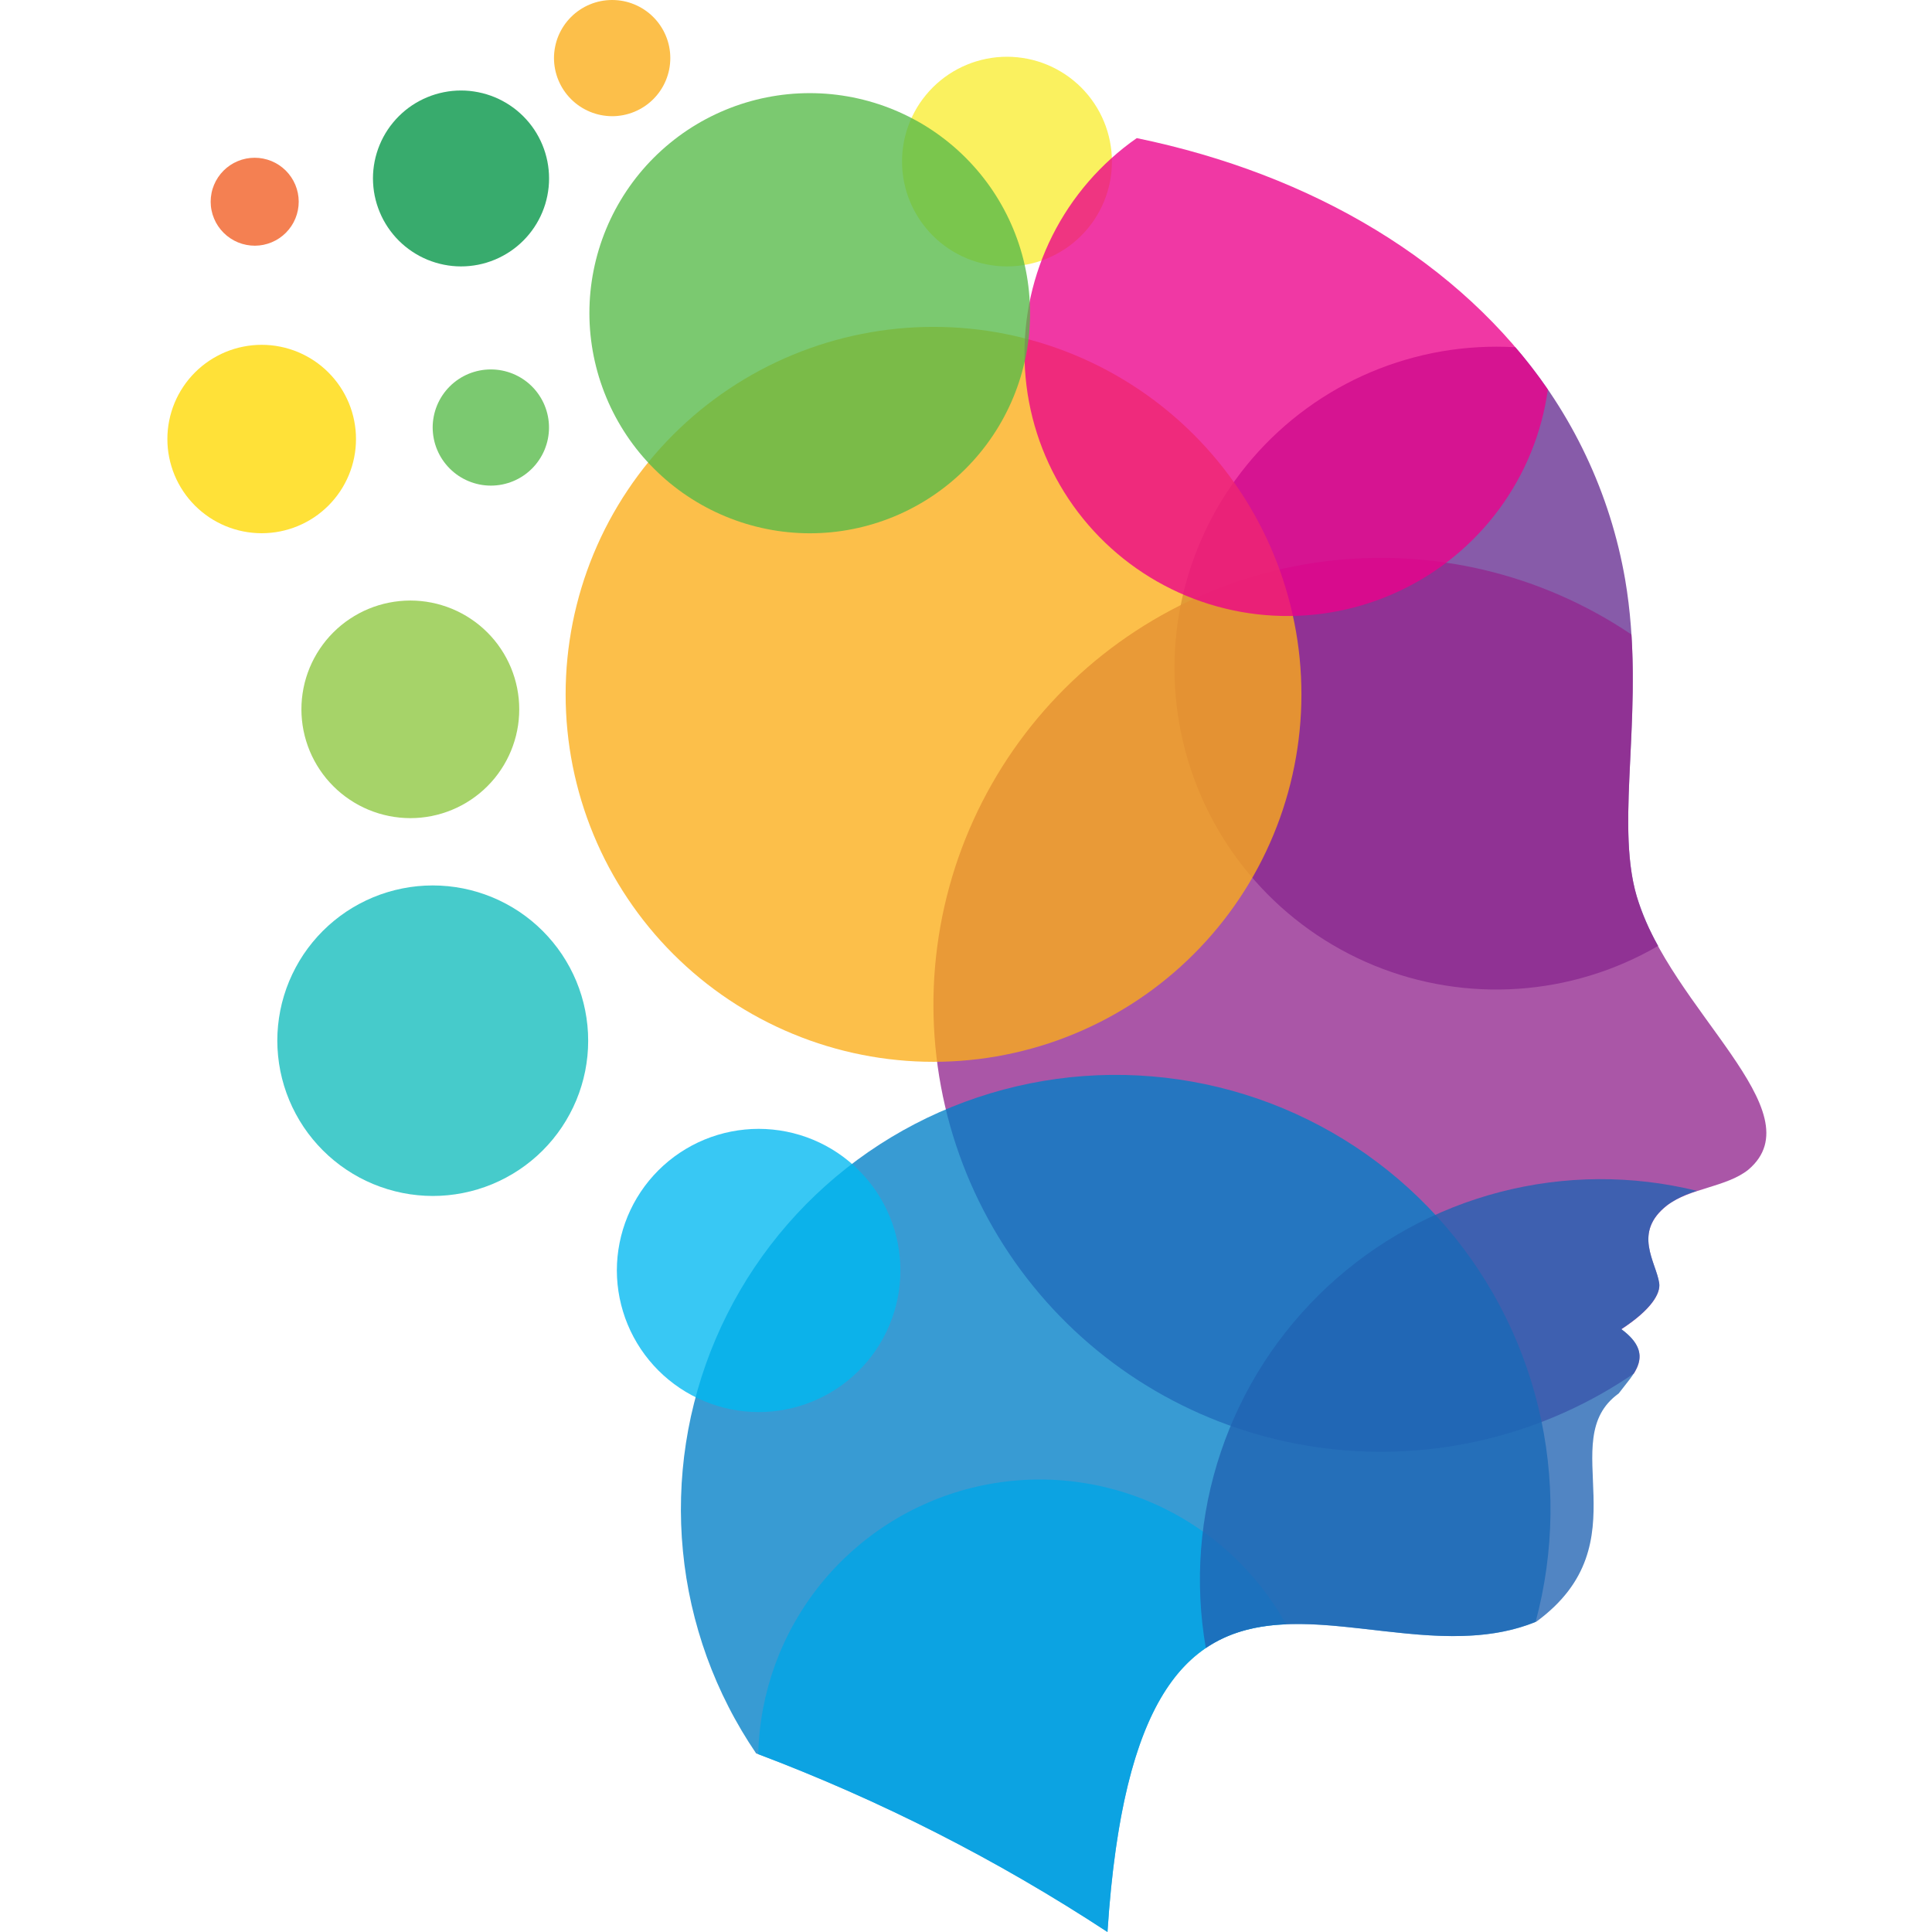 <svg xmlns="http://www.w3.org/2000/svg" xmlns:xlink="http://www.w3.org/1999/xlink" width="500" zoomAndPan="magnify" viewBox="0 0 375 375" height="500" preserveAspectRatio="xMidYMid meet" version="1.0"><defs><clipPath id="5e5cefc37a"><path d="M 32.047 66 L 70 66 L 70 104 L 32.047 104 Z M 32.047 66 " clip-rule="nonzero"/></clipPath></defs><path fill="#f9ed32" d="M 195.453 51.711 C 196.117 51.711 196.785 51.68 197.449 51.613 C 198.109 51.547 198.77 51.449 199.426 51.32 C 200.078 51.191 200.723 51.027 201.363 50.836 C 202 50.641 202.629 50.418 203.242 50.164 C 203.859 49.906 204.461 49.625 205.051 49.309 C 205.641 48.996 206.211 48.652 206.766 48.285 C 207.32 47.914 207.855 47.52 208.371 47.094 C 208.887 46.672 209.379 46.227 209.852 45.754 C 210.324 45.285 210.77 44.793 211.195 44.277 C 211.617 43.762 212.016 43.227 212.383 42.676 C 212.754 42.121 213.098 41.551 213.414 40.961 C 213.727 40.375 214.012 39.773 214.27 39.16 C 214.523 38.543 214.746 37.918 214.941 37.281 C 215.137 36.641 215.297 35.996 215.43 35.344 C 215.559 34.691 215.656 34.031 215.723 33.371 C 215.789 32.707 215.82 32.043 215.82 31.375 C 215.824 30.711 215.789 30.047 215.727 29.383 C 215.66 28.719 215.562 28.062 215.434 27.406 C 215.305 26.754 215.141 26.109 214.949 25.473 C 214.758 24.832 214.531 24.207 214.277 23.59 C 214.023 22.977 213.738 22.375 213.426 21.785 C 213.109 21.199 212.77 20.629 212.398 20.074 C 212.027 19.52 211.633 18.984 211.211 18.469 C 210.789 17.953 210.34 17.461 209.871 16.988 C 209.398 16.52 208.906 16.07 208.391 15.648 C 207.875 15.223 207.34 14.828 206.785 14.457 C 206.23 14.086 205.66 13.742 205.074 13.43 C 204.484 13.113 203.883 12.828 203.27 12.574 C 202.652 12.316 202.023 12.094 201.387 11.898 C 200.75 11.703 200.102 11.543 199.449 11.41 C 198.797 11.281 198.137 11.184 197.473 11.117 C 196.809 11.051 196.145 11.016 195.477 11.016 C 194.812 11.016 194.145 11.047 193.48 11.109 C 192.816 11.176 192.16 11.273 191.504 11.402 C 190.852 11.531 190.203 11.691 189.566 11.883 C 188.926 12.074 188.301 12.301 187.684 12.555 C 187.066 12.809 186.465 13.09 185.875 13.402 C 185.285 13.719 184.715 14.059 184.16 14.426 C 183.605 14.797 183.07 15.191 182.555 15.613 C 182.035 16.035 181.543 16.48 181.07 16.953 C 180.598 17.422 180.148 17.914 179.727 18.43 C 179.301 18.941 178.906 19.477 178.531 20.031 C 178.16 20.582 177.816 21.152 177.504 21.742 C 177.188 22.328 176.902 22.93 176.645 23.543 C 176.391 24.16 176.164 24.785 175.969 25.422 C 175.773 26.059 175.609 26.703 175.48 27.355 C 175.348 28.012 175.25 28.668 175.184 29.332 C 175.117 29.992 175.082 30.656 175.082 31.324 C 175.082 31.992 175.113 32.656 175.18 33.32 C 175.246 33.984 175.344 34.641 175.473 35.297 C 175.602 35.949 175.766 36.598 175.957 37.234 C 176.152 37.875 176.375 38.5 176.629 39.117 C 176.887 39.734 177.172 40.336 177.484 40.922 C 177.801 41.512 178.141 42.082 178.512 42.637 C 178.883 43.191 179.281 43.727 179.703 44.242 C 180.125 44.758 180.574 45.254 181.047 45.727 C 181.516 46.199 182.012 46.645 182.527 47.07 C 183.043 47.492 183.578 47.891 184.133 48.262 C 184.688 48.633 185.258 48.977 185.848 49.289 C 186.434 49.605 187.035 49.891 187.652 50.148 C 188.27 50.402 188.898 50.629 189.535 50.824 C 190.176 51.02 190.82 51.18 191.477 51.312 C 192.129 51.445 192.789 51.543 193.453 51.609 C 194.117 51.676 194.785 51.711 195.453 51.711 Z M 195.453 51.711 " fill-opacity="0.78" fill-rule="evenodd"/><path fill="#662d91" d="M 294.129 67.398 C 296.883 70.59 299.41 73.949 301.707 77.484 C 304.008 81.016 306.055 84.688 307.855 88.496 C 309.656 92.309 311.191 96.219 312.461 100.238 C 313.73 104.254 314.723 108.34 315.441 112.492 C 319.57 136.613 313.27 158.941 317.688 173.953 C 318.723 177.316 320.109 180.531 321.844 183.598 C 320.812 184.199 319.762 184.77 318.699 185.309 C 317.633 185.848 316.555 186.355 315.461 186.836 C 314.367 187.312 313.258 187.758 312.141 188.176 C 311.02 188.59 309.891 188.973 308.746 189.32 C 307.605 189.672 306.457 189.988 305.297 190.273 C 304.137 190.559 302.969 190.809 301.797 191.023 C 300.621 191.242 299.441 191.426 298.258 191.574 C 297.074 191.727 295.883 191.84 294.691 191.922 C 293.5 192.004 292.309 192.051 291.113 192.062 C 289.922 192.078 288.727 192.055 287.535 192 C 286.344 191.945 285.152 191.855 283.965 191.734 C 282.777 191.609 281.594 191.453 280.414 191.262 C 279.234 191.07 278.062 190.848 276.898 190.59 C 275.73 190.328 274.574 190.039 273.426 189.715 C 272.277 189.391 271.137 189.031 270.008 188.641 C 268.879 188.254 267.766 187.832 266.66 187.379 C 265.555 186.922 264.465 186.438 263.387 185.922 C 262.312 185.406 261.25 184.859 260.207 184.281 C 259.16 183.707 258.133 183.098 257.125 182.465 C 256.113 181.828 255.121 181.164 254.148 180.469 C 253.176 179.777 252.227 179.059 251.297 178.309 C 250.363 177.562 249.457 176.789 248.57 175.992 C 247.684 175.191 246.82 174.367 245.98 173.52 C 245.141 172.672 244.328 171.797 243.539 170.902 C 242.75 170.008 241.988 169.09 241.25 168.152 C 240.516 167.211 239.805 166.254 239.125 165.273 C 238.445 164.293 237.789 163.297 237.168 162.277 C 236.543 161.262 235.949 160.227 235.383 159.176 C 234.82 158.125 234.285 157.059 233.781 155.977 C 233.277 154.895 232.809 153.801 232.367 152.691 C 231.926 151.582 231.52 150.465 231.141 149.332 C 230.766 148.199 230.422 147.059 230.113 145.906 C 229.801 144.754 229.523 143.594 229.281 142.426 C 229.035 141.258 228.824 140.086 228.648 138.906 C 228.473 137.727 228.332 136.543 228.223 135.355 C 228.113 134.168 228.039 132.977 228 131.785 C 227.957 130.594 227.953 129.402 227.98 128.207 C 228.008 127.016 228.07 125.824 228.168 124.637 C 228.266 123.445 228.395 122.262 228.559 121.082 C 228.723 119.898 228.922 118.723 229.156 117.555 C 229.387 116.383 229.652 115.223 229.949 114.066 C 230.25 112.91 230.582 111.766 230.945 110.629 C 231.312 109.496 231.707 108.371 232.137 107.258 C 232.566 106.145 233.027 105.043 233.52 103.957 C 234.012 102.871 234.535 101.801 235.09 100.742 C 235.641 99.688 236.227 98.645 236.84 97.621 C 237.453 96.602 238.098 95.594 238.766 94.609 C 239.438 93.621 240.137 92.656 240.863 91.711 C 241.59 90.762 242.344 89.84 243.125 88.934 C 243.902 88.031 244.711 87.152 245.539 86.293 C 246.371 85.438 247.223 84.605 248.102 83.797 C 248.98 82.988 249.883 82.207 250.805 81.449 C 251.727 80.691 252.672 79.965 253.637 79.262 C 254.602 78.559 255.586 77.883 256.59 77.238 C 257.594 76.594 258.617 75.977 259.656 75.387 C 260.695 74.801 261.75 74.242 262.82 73.715 C 263.891 73.188 264.977 72.691 266.078 72.227 C 267.176 71.762 268.289 71.332 269.414 70.93 C 270.539 70.527 271.672 70.16 272.82 69.824 C 273.965 69.488 275.117 69.184 276.281 68.914 C 277.445 68.645 278.613 68.406 279.793 68.203 C 280.969 68 282.148 67.832 283.336 67.695 C 284.523 67.562 285.711 67.461 286.902 67.395 C 288.098 67.324 289.289 67.293 290.484 67.293 C 291.66 67.293 292.902 67.332 294.129 67.398 Z M 294.129 67.398 " fill-opacity="0.78" fill-rule="evenodd"/><path fill="#92278f" d="M 316.656 123.102 C 317.961 143.086 313.926 161.176 317.688 174.004 C 324.129 195.918 352.68 215.77 339.34 227.047 C 335.117 230.426 327.852 230.648 323.594 233.965 C 316.812 239.25 321.449 244.965 322.051 249.09 C 322.34 251.047 320.562 254.195 314.695 258.02 C 319.125 261.281 318.719 264.047 317.141 266.594 C 314.98 268.07 312.758 269.449 310.477 270.727 C 308.191 272.004 305.855 273.176 303.465 274.242 C 301.074 275.309 298.641 276.266 296.168 277.113 C 293.691 277.961 291.18 278.695 288.637 279.316 C 286.094 279.938 283.531 280.441 280.941 280.828 C 278.352 281.219 275.75 281.488 273.141 281.641 C 270.527 281.797 267.91 281.832 265.297 281.75 C 262.68 281.668 260.07 281.469 257.473 281.148 C 254.875 280.832 252.297 280.398 249.738 279.848 C 247.18 279.297 244.652 278.633 242.152 277.852 C 239.652 277.074 237.195 276.184 234.777 275.184 C 232.359 274.184 229.992 273.074 227.676 271.859 C 225.355 270.645 223.098 269.328 220.898 267.91 C 218.699 266.488 216.57 264.977 214.508 263.363 C 212.449 261.754 210.465 260.051 208.555 258.262 C 206.648 256.473 204.824 254.598 203.086 252.645 C 201.352 250.688 199.703 248.66 198.148 246.555 C 196.594 244.453 195.141 242.281 193.781 240.047 C 192.422 237.812 191.168 235.52 190.02 233.172 C 188.867 230.824 187.824 228.43 186.891 225.984 C 185.957 223.543 185.137 221.062 184.426 218.547 C 183.719 216.031 183.125 213.488 182.645 210.918 C 182.164 208.348 181.805 205.762 181.559 203.156 C 181.312 200.555 181.188 197.945 181.18 195.332 C 181.168 192.715 181.277 190.105 181.504 187.5 C 181.734 184.898 182.078 182.309 182.539 179.734 C 183 177.16 183.578 174.613 184.27 172.094 C 184.961 169.57 185.766 167.086 186.684 164.637 C 187.602 162.188 188.629 159.785 189.762 157.43 C 190.898 155.074 192.137 152.773 193.48 150.531 C 194.82 148.285 196.262 146.105 197.805 143.992 C 199.344 141.879 200.977 139.836 202.699 137.871 C 204.426 135.906 206.234 134.02 208.133 132.215 C 210.027 130.414 212 128.699 214.051 127.074 C 216.102 125.449 218.219 123.922 220.41 122.488 C 222.598 121.055 224.848 119.723 227.156 118.492 C 229.465 117.262 231.828 116.137 234.238 115.121 C 236.648 114.102 239.102 113.195 241.594 112.398 C 244.09 111.605 246.613 110.922 249.168 110.355 C 251.723 109.785 254.297 109.336 256.895 109 C 259.488 108.664 262.094 108.449 264.711 108.348 C 267.328 108.246 269.941 108.266 272.555 108.402 C 275.168 108.539 277.77 108.793 280.363 109.164 C 282.953 109.535 285.523 110.023 288.07 110.625 C 290.617 111.227 293.129 111.945 295.613 112.773 C 298.094 113.605 300.535 114.547 302.93 115.598 C 305.328 116.648 307.672 117.805 309.965 119.066 C 312.258 120.328 314.488 121.691 316.656 123.156 Z M 316.656 123.102 " fill-opacity="0.78" fill-rule="evenodd"/><path fill="#007fc6" d="M 298.062 314.805 C 265.07 328.223 220.906 283.223 214.961 375 C 193.508 360.93 170.777 349.375 146.766 340.336 C 145.777 338.883 144.832 337.398 143.938 335.887 C 143.043 334.375 142.191 332.836 141.395 331.27 C 140.594 329.707 139.844 328.117 139.141 326.504 C 138.441 324.895 137.793 323.262 137.191 321.609 C 136.594 319.957 136.047 318.285 135.555 316.598 C 135.059 314.914 134.621 313.211 134.23 311.496 C 133.844 309.785 133.512 308.059 133.23 306.324 C 132.953 304.59 132.727 302.848 132.559 301.098 C 132.387 299.348 132.27 297.598 132.211 295.84 C 132.148 294.082 132.145 292.328 132.195 290.57 C 132.242 288.812 132.348 287.059 132.508 285.309 C 132.664 283.559 132.879 281.816 133.148 280.078 C 133.414 278.344 133.738 276.617 134.113 274.898 C 134.492 273.184 134.922 271.48 135.402 269.789 C 135.887 268.102 136.422 266.426 137.008 264.77 C 137.598 263.113 138.234 261.477 138.926 259.859 C 139.617 258.246 140.355 256.652 141.148 255.082 C 141.938 253.512 142.773 251.965 143.66 250.449 C 144.547 248.93 145.48 247.441 146.461 245.98 C 147.441 244.523 148.465 243.094 149.535 241.699 C 150.605 240.305 151.715 238.941 152.871 237.617 C 154.023 236.289 155.219 235.004 156.453 233.75 C 157.691 232.5 158.965 231.289 160.273 230.117 C 161.586 228.945 162.93 227.812 164.312 226.727 C 165.695 225.637 167.109 224.594 168.555 223.594 C 170.004 222.594 171.48 221.641 172.988 220.734 C 174.492 219.828 176.027 218.969 177.59 218.156 C 179.148 217.344 180.734 216.582 182.34 215.871 C 183.949 215.16 185.578 214.496 187.23 213.887 C 188.879 213.277 190.547 212.719 192.23 212.211 C 193.914 211.703 195.613 211.25 197.328 210.852 C 199.039 210.449 200.766 210.102 202.5 209.809 C 204.234 209.516 205.977 209.277 207.727 209.094 C 209.477 208.91 211.23 208.781 212.988 208.707 C 214.746 208.633 216.504 208.613 218.262 208.648 C 220.02 208.684 221.777 208.777 223.531 208.922 C 225.285 209.066 227.031 209.266 228.77 209.52 C 230.512 209.773 232.242 210.082 233.965 210.445 C 235.688 210.809 237.395 211.223 239.09 211.691 C 240.785 212.164 242.465 212.684 244.129 213.258 C 245.789 213.832 247.434 214.457 249.059 215.133 C 250.68 215.812 252.281 216.539 253.859 217.316 C 255.438 218.09 256.992 218.918 258.516 219.789 C 260.043 220.664 261.543 221.586 263.012 222.551 C 264.48 223.52 265.918 224.531 267.32 225.59 C 268.727 226.645 270.098 227.746 271.434 228.887 C 272.773 230.031 274.07 231.215 275.332 232.438 C 276.598 233.664 277.82 234.926 279.004 236.227 C 280.188 237.523 281.328 238.859 282.43 240.234 C 283.527 241.605 284.582 243.008 285.594 244.445 C 286.605 245.883 287.574 247.352 288.492 248.852 C 289.414 250.348 290.285 251.875 291.109 253.426 C 291.934 254.977 292.711 256.555 293.438 258.156 C 294.16 259.758 294.836 261.379 295.461 263.02 C 296.086 264.664 296.656 266.324 297.176 268.004 C 297.699 269.684 298.164 271.375 298.578 273.086 C 298.992 274.793 299.355 276.512 299.66 278.242 C 299.969 279.973 300.219 281.711 300.418 283.457 C 300.613 285.203 300.758 286.953 300.848 288.707 C 300.934 290.465 300.969 292.219 300.945 293.977 C 300.926 295.734 300.848 297.488 300.715 299.242 C 300.582 300.996 300.398 302.742 300.156 304.48 C 299.914 306.223 299.621 307.953 299.27 309.676 C 298.922 311.398 298.52 313.109 298.062 314.805 Z M 298.062 314.805 " fill-opacity="0.78" fill-rule="evenodd"/><path fill="#01a6e6" d="M 249.625 315.277 C 232.195 316.008 218.133 326.031 214.961 375 C 193.629 361.012 171.031 349.504 147.172 340.477 C 147.207 338.992 147.301 337.512 147.461 336.031 C 147.617 334.555 147.832 333.086 148.109 331.625 C 148.387 330.168 148.723 328.719 149.117 327.285 C 149.512 325.855 149.965 324.441 150.473 323.043 C 150.984 321.648 151.551 320.273 152.172 318.926 C 152.797 317.574 153.473 316.254 154.203 314.961 C 154.934 313.664 155.715 312.402 156.551 311.172 C 157.383 309.941 158.266 308.746 159.199 307.586 C 160.129 306.43 161.105 305.309 162.129 304.23 C 163.152 303.152 164.219 302.117 165.324 301.125 C 166.434 300.133 167.578 299.188 168.766 298.289 C 169.949 297.391 171.168 296.539 172.422 295.742 C 173.676 294.941 174.961 294.195 176.277 293.5 C 177.594 292.805 178.934 292.168 180.301 291.582 C 181.668 290.996 183.059 290.469 184.469 289.996 C 185.879 289.523 187.309 289.109 188.754 288.754 C 190.195 288.398 191.652 288.105 193.121 287.867 C 194.59 287.629 196.066 287.453 197.551 287.34 C 199.035 287.223 200.52 287.168 202.008 287.172 C 203.496 287.176 204.98 287.242 206.461 287.367 C 207.945 287.492 209.418 287.68 210.887 287.926 C 212.355 288.172 213.809 288.477 215.25 288.844 C 216.691 289.207 218.117 289.629 219.523 290.113 C 220.934 290.594 222.32 291.129 223.684 291.727 C 225.047 292.32 226.383 292.969 227.695 293.672 C 229.004 294.375 230.285 295.129 231.531 295.938 C 232.781 296.746 233.996 297.602 235.176 298.508 C 236.355 299.414 237.492 300.367 238.594 301.367 C 239.695 302.367 240.754 303.41 241.77 304.496 C 242.785 305.582 243.754 306.707 244.68 307.871 C 245.602 309.035 246.477 310.234 247.305 311.473 C 248.129 312.707 248.902 313.977 249.625 315.277 Z M 249.625 315.277 " fill-opacity="0.78" fill-rule="evenodd"/><path fill="#2063b2" d="M 329.344 231.156 C 327.273 231.758 325.355 232.676 323.594 233.91 C 316.812 239.199 321.449 244.914 322.051 249.039 C 322.34 250.996 320.562 254.141 314.695 257.965 C 321.477 262.965 316.918 266.789 314.188 270.469 C 301.5 279.605 319.152 299.406 298.219 314.754 C 277.09 323.445 251.402 308.109 234.051 319.883 C 233.773 318.301 233.551 316.711 233.371 315.113 C 233.195 313.516 233.07 311.914 232.992 310.309 C 232.914 308.703 232.891 307.098 232.91 305.488 C 232.934 303.883 233.008 302.277 233.129 300.676 C 233.254 299.074 233.426 297.477 233.645 295.883 C 233.867 294.293 234.141 292.707 234.457 291.133 C 234.777 289.559 235.148 287.996 235.566 286.441 C 235.98 284.891 236.445 283.352 236.961 281.832 C 237.473 280.309 238.031 278.801 238.637 277.312 C 239.242 275.824 239.895 274.355 240.594 272.906 C 241.289 271.457 242.031 270.031 242.816 268.629 C 243.602 267.227 244.434 265.852 245.305 264.5 C 246.176 263.148 247.086 261.828 248.039 260.531 C 248.992 259.238 249.988 257.973 251.02 256.742 C 252.051 255.508 253.121 254.309 254.227 253.141 C 255.332 251.977 256.473 250.844 257.652 249.746 C 258.828 248.652 260.039 247.594 261.281 246.574 C 262.523 245.551 263.797 244.57 265.098 243.629 C 266.402 242.688 267.734 241.785 269.094 240.926 C 270.453 240.066 271.836 239.25 273.246 238.477 C 274.656 237.699 276.09 236.973 277.547 236.285 C 279 235.602 280.477 234.961 281.973 234.367 C 283.465 233.773 284.98 233.227 286.508 232.727 C 288.035 232.227 289.578 231.777 291.137 231.371 C 292.695 230.969 294.262 230.613 295.84 230.305 C 297.422 229.996 299.008 229.738 300.602 229.531 C 302.199 229.32 303.801 229.164 305.402 229.051 C 307.008 228.941 308.617 228.883 310.227 228.871 C 311.832 228.863 313.441 228.902 315.047 228.992 C 316.656 229.082 318.258 229.219 319.855 229.41 C 321.453 229.598 323.043 229.836 324.625 230.125 C 326.207 230.41 327.781 230.746 329.344 231.133 Z M 329.344 231.156 " fill-opacity="0.78" fill-rule="evenodd"/><path fill="#12bcbc" d="M 83.98 232.137 C 84.969 232.137 85.957 232.09 86.941 231.992 C 87.922 231.895 88.898 231.754 89.871 231.559 C 90.84 231.367 91.797 231.129 92.742 230.844 C 93.688 230.555 94.617 230.223 95.531 229.848 C 96.445 229.469 97.336 229.047 98.207 228.582 C 99.078 228.117 99.926 227.613 100.75 227.062 C 101.57 226.516 102.363 225.93 103.129 225.301 C 103.891 224.676 104.625 224.016 105.324 223.316 C 106.023 222.617 106.684 221.887 107.312 221.125 C 107.938 220.363 108.527 219.57 109.078 218.75 C 109.625 217.93 110.133 217.082 110.598 216.211 C 111.066 215.344 111.488 214.449 111.867 213.539 C 112.246 212.629 112.578 211.699 112.863 210.754 C 113.152 209.809 113.391 208.852 113.586 207.887 C 113.777 206.918 113.922 205.941 114.02 204.961 C 114.117 203.977 114.164 202.992 114.164 202.004 C 114.164 201.016 114.117 200.031 114.02 199.051 C 113.922 198.066 113.777 197.094 113.586 196.125 C 113.395 195.156 113.152 194.199 112.867 193.254 C 112.582 192.309 112.246 191.383 111.871 190.469 C 111.492 189.559 111.07 188.668 110.605 187.797 C 110.137 186.926 109.629 186.078 109.082 185.258 C 108.531 184.438 107.945 183.645 107.316 182.883 C 106.691 182.121 106.027 181.391 105.328 180.691 C 104.629 179.992 103.898 179.332 103.133 178.703 C 102.371 178.078 101.578 177.492 100.758 176.941 C 99.934 176.395 99.086 175.887 98.215 175.422 C 97.344 174.957 96.453 174.535 95.539 174.156 C 94.625 173.781 93.695 173.449 92.75 173.16 C 91.805 172.875 90.848 172.637 89.879 172.441 C 88.91 172.25 87.934 172.105 86.949 172.008 C 85.965 171.914 84.98 171.863 83.992 171.863 C 83.004 171.863 82.016 171.914 81.031 172.008 C 80.051 172.105 79.074 172.25 78.105 172.445 C 77.133 172.637 76.176 172.875 75.23 173.164 C 74.285 173.449 73.355 173.781 72.441 174.16 C 71.531 174.539 70.637 174.961 69.766 175.426 C 68.895 175.891 68.047 176.398 67.227 176.945 C 66.406 177.496 65.613 178.082 64.848 178.711 C 64.086 179.336 63.355 180 62.656 180.695 C 61.957 181.395 61.293 182.125 60.668 182.891 C 60.039 183.652 59.453 184.445 58.902 185.266 C 58.355 186.086 57.848 186.934 57.383 187.805 C 56.918 188.676 56.496 189.566 56.117 190.477 C 55.738 191.391 55.406 192.32 55.121 193.262 C 54.832 194.207 54.594 195.164 54.402 196.133 C 54.211 197.102 54.066 198.078 53.969 199.059 C 53.871 200.043 53.824 201.027 53.824 202.012 C 53.828 203 53.879 203.984 53.977 204.965 C 54.074 205.945 54.223 206.918 54.414 207.887 C 54.609 208.852 54.852 209.809 55.137 210.75 C 55.426 211.695 55.758 212.621 56.137 213.531 C 56.516 214.441 56.938 215.332 57.406 216.199 C 57.871 217.07 58.379 217.914 58.926 218.734 C 59.477 219.555 60.062 220.344 60.691 221.105 C 61.316 221.867 61.98 222.598 62.676 223.293 C 63.375 223.992 64.105 224.652 64.867 225.277 C 65.629 225.906 66.422 226.492 67.242 227.039 C 68.062 227.59 68.91 228.094 69.777 228.562 C 70.648 229.027 71.539 229.449 72.453 229.828 C 73.363 230.203 74.289 230.539 75.234 230.824 C 76.18 231.113 77.137 231.352 78.102 231.547 C 79.07 231.742 80.047 231.887 81.027 231.984 C 82.012 232.086 82.996 232.133 83.98 232.137 Z M 83.98 232.137 " fill-opacity="0.78" fill-rule="evenodd"/><path fill="#00b9f1" d="M 147.172 274.086 C 148.074 274.086 148.973 274.047 149.871 273.961 C 150.77 273.875 151.66 273.746 152.543 273.57 C 153.43 273.398 154.305 273.18 155.168 272.922 C 156.031 272.664 156.879 272.363 157.715 272.02 C 158.547 271.676 159.363 271.293 160.16 270.871 C 160.957 270.449 161.73 269.988 162.48 269.492 C 163.23 268.992 163.957 268.457 164.656 267.887 C 165.352 267.316 166.023 266.715 166.66 266.082 C 167.301 265.445 167.906 264.781 168.48 264.086 C 169.055 263.391 169.594 262.668 170.094 261.922 C 170.598 261.172 171.062 260.402 171.488 259.609 C 171.918 258.816 172.305 258.004 172.648 257.172 C 172.996 256.34 173.301 255.492 173.566 254.633 C 173.828 253.77 174.051 252.898 174.227 252.016 C 174.406 251.133 174.539 250.242 174.629 249.348 C 174.719 248.449 174.766 247.551 174.766 246.648 C 174.77 245.75 174.727 244.852 174.641 243.953 C 174.555 243.059 174.422 242.168 174.25 241.285 C 174.074 240.398 173.855 239.527 173.598 238.664 C 173.336 237.801 173.035 236.953 172.691 236.121 C 172.348 235.289 171.961 234.477 171.539 233.68 C 171.113 232.883 170.652 232.113 170.152 231.363 C 169.652 230.613 169.117 229.891 168.547 229.191 C 167.977 228.496 167.371 227.828 166.734 227.191 C 166.098 226.551 165.434 225.945 164.734 225.375 C 164.039 224.801 163.316 224.266 162.566 223.762 C 161.82 223.262 161.047 222.797 160.25 222.371 C 159.457 221.949 158.645 221.562 157.809 221.215 C 156.977 220.871 156.129 220.566 155.266 220.305 C 154.406 220.043 153.531 219.82 152.648 219.645 C 151.762 219.469 150.871 219.336 149.973 219.246 C 149.078 219.156 148.176 219.113 147.277 219.109 C 146.375 219.109 145.473 219.152 144.578 219.242 C 143.68 219.328 142.789 219.461 141.902 219.637 C 141.02 219.809 140.145 220.027 139.281 220.289 C 138.418 220.551 137.57 220.852 136.738 221.195 C 135.902 221.539 135.09 221.926 134.293 222.348 C 133.496 222.773 132.727 223.234 131.977 223.734 C 131.227 224.234 130.5 224.77 129.805 225.34 C 129.105 225.914 128.438 226.516 127.801 227.152 C 127.164 227.789 126.559 228.457 125.984 229.152 C 125.414 229.848 124.875 230.57 124.375 231.32 C 123.875 232.066 123.41 232.84 122.984 233.633 C 122.559 234.43 122.176 235.242 121.828 236.074 C 121.484 236.906 121.18 237.754 120.918 238.613 C 120.656 239.477 120.438 240.348 120.262 241.23 C 120.086 242.117 119.953 243.004 119.863 243.902 C 119.777 244.797 119.73 245.695 119.73 246.598 C 119.734 247.496 119.777 248.391 119.867 249.285 C 119.957 250.18 120.09 251.066 120.266 251.945 C 120.445 252.828 120.664 253.699 120.926 254.559 C 121.184 255.418 121.488 256.262 121.832 257.09 C 122.176 257.922 122.562 258.73 122.984 259.523 C 123.41 260.316 123.871 261.086 124.367 261.832 C 124.867 262.578 125.402 263.301 125.973 263.996 C 126.543 264.691 127.145 265.355 127.777 265.992 C 128.414 266.629 129.078 267.23 129.773 267.801 C 130.465 268.371 131.188 268.91 131.934 269.41 C 132.68 269.91 133.449 270.371 134.242 270.797 C 135.031 271.223 135.844 271.609 136.672 271.957 C 137.504 272.301 138.348 272.605 139.207 272.871 C 140.066 273.133 140.938 273.355 141.816 273.535 C 142.699 273.715 143.586 273.848 144.48 273.941 C 145.375 274.031 146.273 274.082 147.172 274.086 Z M 147.172 274.086 " fill-opacity="0.78" fill-rule="evenodd"/><path fill="#8dc63f" d="M 79.645 158.801 C 80.336 158.801 81.027 158.766 81.715 158.699 C 82.406 158.629 83.09 158.527 83.77 158.395 C 84.449 158.258 85.117 158.09 85.781 157.891 C 86.445 157.688 87.094 157.457 87.734 157.191 C 88.375 156.926 89 156.633 89.609 156.305 C 90.223 155.98 90.816 155.625 91.391 155.238 C 91.965 154.855 92.523 154.445 93.059 154.004 C 93.594 153.566 94.105 153.102 94.594 152.613 C 95.086 152.125 95.547 151.613 95.988 151.078 C 96.426 150.543 96.84 149.988 97.223 149.41 C 97.609 148.836 97.965 148.242 98.289 147.633 C 98.617 147.023 98.914 146.398 99.176 145.762 C 99.441 145.121 99.676 144.469 99.875 143.809 C 100.078 143.148 100.246 142.477 100.379 141.797 C 100.516 141.121 100.617 140.438 100.684 139.746 C 100.75 139.059 100.785 138.371 100.785 137.676 C 100.785 136.984 100.75 136.297 100.684 135.605 C 100.613 134.918 100.512 134.234 100.379 133.559 C 100.242 132.879 100.074 132.207 99.875 131.547 C 99.672 130.887 99.438 130.234 99.176 129.594 C 98.91 128.957 98.613 128.332 98.285 127.723 C 97.961 127.113 97.605 126.52 97.219 125.945 C 96.836 125.371 96.422 124.816 95.984 124.281 C 95.543 123.746 95.078 123.234 94.59 122.746 C 94.098 122.258 93.586 121.793 93.051 121.352 C 92.516 120.914 91.961 120.504 91.383 120.121 C 90.809 119.734 90.215 119.379 89.602 119.055 C 88.992 118.727 88.367 118.434 87.727 118.168 C 87.086 117.906 86.438 117.672 85.773 117.473 C 85.109 117.27 84.441 117.102 83.762 116.969 C 83.082 116.832 82.398 116.734 81.707 116.664 C 81.02 116.598 80.328 116.562 79.637 116.562 C 78.941 116.566 78.25 116.598 77.562 116.668 C 76.875 116.734 76.191 116.836 75.512 116.973 C 74.832 117.105 74.16 117.273 73.496 117.477 C 72.836 117.676 72.184 117.91 71.543 118.176 C 70.906 118.441 70.281 118.734 69.668 119.062 C 69.059 119.391 68.465 119.746 67.891 120.129 C 67.312 120.512 66.758 120.926 66.223 121.363 C 65.688 121.805 65.176 122.27 64.688 122.758 C 64.199 123.246 63.734 123.758 63.293 124.293 C 62.855 124.828 62.445 125.383 62.059 125.961 C 61.676 126.535 61.32 127.129 60.992 127.738 C 60.668 128.348 60.371 128.973 60.105 129.613 C 59.844 130.25 59.609 130.902 59.41 131.562 C 59.207 132.227 59.039 132.895 58.906 133.574 C 58.773 134.254 58.672 134.938 58.602 135.625 C 58.535 136.312 58.504 137.004 58.504 137.695 C 58.504 138.387 58.539 139.074 58.609 139.762 C 58.676 140.449 58.777 141.133 58.914 141.812 C 59.051 142.488 59.219 143.156 59.422 143.82 C 59.625 144.48 59.855 145.129 60.121 145.77 C 60.387 146.406 60.684 147.031 61.012 147.641 C 61.336 148.25 61.691 148.84 62.078 149.414 C 62.461 149.988 62.875 150.543 63.312 151.078 C 63.754 151.613 64.219 152.121 64.707 152.609 C 65.195 153.102 65.707 153.562 66.242 154 C 66.777 154.441 67.332 154.852 67.91 155.234 C 68.484 155.621 69.078 155.973 69.688 156.301 C 70.297 156.625 70.922 156.922 71.559 157.188 C 72.199 157.449 72.852 157.684 73.512 157.887 C 74.176 158.086 74.844 158.254 75.523 158.391 C 76.203 158.523 76.887 158.629 77.574 158.695 C 78.262 158.766 78.953 158.797 79.645 158.801 Z M 79.645 158.801 " fill-opacity="0.78" fill-rule="evenodd"/><g clip-path="url(#5e5cefc37a)"><path fill="#ffd900" d="M 69.098 85.215 C 69.098 85.812 69.07 86.41 69.012 87.008 C 68.953 87.602 68.863 88.195 68.746 88.781 C 68.629 89.367 68.484 89.949 68.312 90.523 C 68.137 91.094 67.934 91.66 67.707 92.211 C 67.477 92.766 67.219 93.305 66.938 93.832 C 66.656 94.363 66.348 94.875 66.016 95.371 C 65.68 95.871 65.324 96.352 64.945 96.812 C 64.562 97.277 64.16 97.719 63.738 98.145 C 63.312 98.566 62.871 98.969 62.406 99.348 C 61.941 99.73 61.461 100.086 60.965 100.418 C 60.465 100.75 59.953 101.059 59.422 101.34 C 58.895 101.621 58.352 101.879 57.797 102.109 C 57.246 102.336 56.68 102.539 56.105 102.711 C 55.535 102.887 54.953 103.031 54.363 103.148 C 53.777 103.266 53.184 103.352 52.586 103.41 C 51.992 103.469 51.395 103.5 50.793 103.5 C 50.195 103.5 49.594 103.469 49 103.41 C 48.402 103.352 47.809 103.266 47.223 103.148 C 46.633 103.031 46.055 102.887 45.48 102.711 C 44.906 102.539 44.34 102.336 43.789 102.109 C 43.234 101.879 42.691 101.621 42.164 101.34 C 41.637 101.059 41.121 100.75 40.621 100.418 C 40.125 100.086 39.645 99.73 39.18 99.348 C 38.715 98.969 38.273 98.566 37.848 98.145 C 37.426 97.719 37.023 97.277 36.641 96.812 C 36.262 96.352 35.906 95.871 35.574 95.371 C 35.238 94.875 34.93 94.363 34.648 93.832 C 34.367 93.305 34.109 92.766 33.879 92.211 C 33.652 91.66 33.449 91.094 33.277 90.523 C 33.102 89.949 32.957 89.367 32.84 88.781 C 32.723 88.195 32.633 87.602 32.574 87.008 C 32.516 86.41 32.488 85.812 32.488 85.215 C 32.488 84.617 32.516 84.02 32.574 83.422 C 32.633 82.824 32.723 82.234 32.84 81.648 C 32.957 81.059 33.102 80.48 33.277 79.906 C 33.449 79.332 33.652 78.77 33.879 78.215 C 34.109 77.664 34.367 77.121 34.648 76.594 C 34.93 76.066 35.238 75.555 35.574 75.055 C 35.906 74.559 36.262 74.078 36.641 73.613 C 37.023 73.152 37.426 72.707 37.848 72.285 C 38.273 71.859 38.715 71.461 39.18 71.078 C 39.645 70.699 40.125 70.344 40.621 70.012 C 41.121 69.68 41.637 69.371 42.164 69.09 C 42.691 68.805 43.234 68.551 43.789 68.32 C 44.34 68.09 44.906 67.891 45.48 67.715 C 46.055 67.543 46.633 67.398 47.223 67.281 C 47.809 67.164 48.402 67.074 49 67.016 C 49.594 66.957 50.195 66.93 50.793 66.93 C 51.395 66.93 51.992 66.957 52.586 67.016 C 53.184 67.074 53.777 67.164 54.363 67.281 C 54.953 67.398 55.535 67.543 56.105 67.715 C 56.68 67.891 57.246 68.09 57.797 68.32 C 58.352 68.551 58.895 68.805 59.422 69.09 C 59.953 69.371 60.465 69.68 60.965 70.012 C 61.461 70.344 61.941 70.699 62.406 71.078 C 62.871 71.461 63.312 71.859 63.738 72.285 C 64.16 72.707 64.562 73.152 64.945 73.613 C 65.324 74.078 65.68 74.559 66.016 75.055 C 66.348 75.555 66.656 76.066 66.938 76.594 C 67.219 77.121 67.477 77.664 67.707 78.215 C 67.934 78.77 68.137 79.332 68.312 79.906 C 68.484 80.48 68.629 81.059 68.746 81.648 C 68.863 82.234 68.953 82.824 69.012 83.422 C 69.07 84.02 69.098 84.617 69.098 85.215 Z M 69.098 85.215 " fill-opacity="0.78" fill-rule="nonzero"/></g><path fill="#009444" d="M 89.469 51.711 C 90.031 51.711 90.59 51.684 91.145 51.629 C 91.703 51.574 92.254 51.492 92.805 51.387 C 93.355 51.277 93.898 51.141 94.434 50.98 C 94.969 50.816 95.496 50.629 96.012 50.414 C 96.531 50.203 97.035 49.965 97.527 49.699 C 98.023 49.438 98.504 49.148 98.969 48.84 C 99.434 48.531 99.883 48.195 100.316 47.844 C 100.75 47.488 101.164 47.113 101.559 46.719 C 101.957 46.324 102.332 45.91 102.688 45.477 C 103.043 45.047 103.375 44.598 103.688 44.133 C 104 43.668 104.285 43.188 104.551 42.695 C 104.816 42.203 105.055 41.699 105.27 41.18 C 105.484 40.664 105.672 40.141 105.836 39.605 C 105.996 39.07 106.133 38.527 106.242 37.98 C 106.352 37.43 106.434 36.879 106.492 36.32 C 106.547 35.766 106.574 35.207 106.574 34.648 C 106.574 34.09 106.547 33.531 106.492 32.973 C 106.438 32.418 106.355 31.863 106.246 31.316 C 106.137 30.77 106.004 30.227 105.84 29.691 C 105.68 29.156 105.488 28.629 105.277 28.113 C 105.062 27.598 104.824 27.09 104.559 26.598 C 104.297 26.105 104.008 25.625 103.699 25.16 C 103.387 24.695 103.055 24.246 102.699 23.812 C 102.344 23.383 101.969 22.969 101.574 22.574 C 101.176 22.176 100.762 21.801 100.332 21.445 C 99.898 21.09 99.449 20.758 98.984 20.449 C 98.52 20.137 98.039 19.852 97.543 19.586 C 97.051 19.32 96.547 19.082 96.027 18.867 C 95.512 18.656 94.984 18.465 94.449 18.305 C 93.914 18.141 93.371 18.004 92.82 17.898 C 92.273 17.789 91.719 17.707 91.164 17.648 C 90.605 17.594 90.047 17.566 89.488 17.566 C 88.926 17.566 88.367 17.594 87.812 17.648 C 87.254 17.703 86.703 17.785 86.152 17.895 C 85.602 18.004 85.062 18.141 84.523 18.301 C 83.988 18.465 83.461 18.652 82.945 18.867 C 82.43 19.078 81.922 19.32 81.43 19.582 C 80.934 19.844 80.457 20.133 79.988 20.441 C 79.523 20.754 79.074 21.086 78.641 21.441 C 78.211 21.797 77.797 22.172 77.398 22.566 C 77.004 22.961 76.629 23.375 76.273 23.809 C 75.918 24.238 75.586 24.688 75.273 25.152 C 74.961 25.617 74.676 26.098 74.41 26.59 C 74.148 27.082 73.906 27.59 73.695 28.105 C 73.48 28.621 73.289 29.148 73.129 29.684 C 72.965 30.219 72.828 30.758 72.719 31.309 C 72.613 31.855 72.527 32.41 72.473 32.965 C 72.418 33.523 72.391 34.078 72.391 34.641 C 72.395 35.199 72.422 35.754 72.477 36.312 C 72.531 36.867 72.613 37.418 72.723 37.965 C 72.836 38.516 72.969 39.055 73.133 39.59 C 73.297 40.125 73.484 40.648 73.699 41.164 C 73.914 41.68 74.152 42.184 74.414 42.68 C 74.68 43.172 74.969 43.648 75.277 44.113 C 75.59 44.578 75.922 45.027 76.277 45.457 C 76.629 45.891 77.004 46.305 77.402 46.699 C 77.797 47.094 78.211 47.469 78.641 47.824 C 79.074 48.176 79.523 48.512 79.988 48.82 C 80.453 49.133 80.93 49.418 81.422 49.684 C 81.918 49.945 82.422 50.188 82.938 50.402 C 83.453 50.613 83.98 50.805 84.516 50.965 C 85.051 51.129 85.59 51.266 86.141 51.375 C 86.688 51.484 87.238 51.57 87.797 51.625 C 88.352 51.68 88.91 51.711 89.469 51.711 Z M 89.469 51.711 " fill-opacity="0.78" fill-rule="evenodd"/><path fill="#56ba48" d="M 95.27 94.258 C 96.012 94.258 96.746 94.188 97.473 94.043 C 98.199 93.898 98.906 93.684 99.59 93.402 C 100.277 93.117 100.926 92.77 101.543 92.359 C 102.16 91.945 102.73 91.48 103.254 90.957 C 103.777 90.434 104.246 89.863 104.656 89.246 C 105.07 88.633 105.418 87.98 105.703 87.297 C 105.984 86.613 106.199 85.91 106.344 85.184 C 106.488 84.457 106.562 83.723 106.562 82.98 C 106.562 82.242 106.488 81.508 106.344 80.781 C 106.199 80.055 105.984 79.352 105.703 78.668 C 105.418 77.984 105.07 77.332 104.656 76.719 C 104.246 76.102 103.777 75.531 103.254 75.008 C 102.73 74.484 102.16 74.016 101.543 73.605 C 100.926 73.195 100.277 72.848 99.59 72.562 C 98.906 72.281 98.199 72.066 97.473 71.922 C 96.746 71.777 96.012 71.707 95.27 71.707 C 94.531 71.707 93.797 71.777 93.07 71.922 C 92.344 72.066 91.637 72.281 90.949 72.562 C 90.266 72.848 89.617 73.195 89 73.605 C 88.383 74.016 87.812 74.484 87.289 75.008 C 86.766 75.531 86.297 76.102 85.883 76.719 C 85.473 77.332 85.125 77.984 84.84 78.668 C 84.559 79.352 84.344 80.055 84.199 80.781 C 84.055 81.508 83.98 82.242 83.98 82.98 C 83.984 83.723 84.059 84.453 84.203 85.18 C 84.348 85.906 84.562 86.609 84.848 87.293 C 85.133 87.977 85.48 88.625 85.891 89.242 C 86.305 89.855 86.773 90.426 87.297 90.949 C 87.82 91.473 88.391 91.938 89.004 92.352 C 89.621 92.762 90.27 93.109 90.957 93.395 C 91.641 93.676 92.344 93.891 93.07 94.039 C 93.797 94.184 94.531 94.258 95.27 94.258 Z M 95.27 94.258 " fill-opacity="0.78" fill-rule="evenodd"/><path fill="#fbad17" d="M 118.816 22.555 C 119.559 22.555 120.293 22.48 121.02 22.336 C 121.746 22.191 122.453 21.977 123.137 21.695 C 123.82 21.41 124.473 21.062 125.09 20.652 C 125.707 20.242 126.277 19.773 126.801 19.25 C 127.324 18.727 127.793 18.156 128.203 17.543 C 128.617 16.926 128.965 16.277 129.246 15.594 C 129.531 14.906 129.746 14.203 129.891 13.477 C 130.035 12.75 130.105 12.016 130.105 11.277 C 130.105 10.535 130.035 9.805 129.891 9.078 C 129.746 8.352 129.531 7.645 129.246 6.961 C 128.965 6.277 128.617 5.629 128.203 5.012 C 127.793 4.395 127.324 3.828 126.801 3.305 C 126.277 2.777 125.707 2.312 125.09 1.902 C 124.473 1.488 123.82 1.141 123.137 0.859 C 122.453 0.574 121.746 0.359 121.02 0.215 C 120.293 0.07 119.559 0 118.816 0 C 118.074 0 117.34 0.07 116.613 0.215 C 115.887 0.359 115.18 0.574 114.496 0.859 C 113.812 1.141 113.16 1.488 112.547 1.902 C 111.93 2.312 111.359 2.777 110.836 3.305 C 110.309 3.828 109.844 4.395 109.43 5.012 C 109.02 5.629 108.672 6.277 108.387 6.961 C 108.102 7.645 107.891 8.352 107.746 9.078 C 107.602 9.805 107.527 10.535 107.527 11.277 C 107.531 12.016 107.602 12.75 107.75 13.477 C 107.895 14.199 108.109 14.906 108.395 15.59 C 108.68 16.27 109.027 16.922 109.438 17.535 C 109.852 18.152 110.316 18.719 110.844 19.242 C 111.367 19.766 111.934 20.234 112.551 20.645 C 113.168 21.055 113.816 21.402 114.5 21.688 C 115.184 21.973 115.891 22.188 116.617 22.332 C 117.344 22.477 118.078 22.551 118.816 22.555 Z M 118.816 22.555 " fill-opacity="0.78" fill-rule="evenodd"/><path fill="#f15c22" d="M 49.473 47.691 C 50.035 47.688 50.59 47.633 51.137 47.52 C 51.688 47.406 52.223 47.242 52.738 47.027 C 53.254 46.812 53.746 46.547 54.211 46.234 C 54.676 45.922 55.105 45.566 55.5 45.168 C 55.895 44.77 56.246 44.34 56.559 43.871 C 56.867 43.406 57.129 42.914 57.34 42.395 C 57.555 41.875 57.715 41.344 57.82 40.793 C 57.93 40.242 57.98 39.688 57.98 39.129 C 57.977 38.57 57.922 38.016 57.812 37.465 C 57.699 36.918 57.535 36.383 57.32 35.867 C 57.105 35.352 56.84 34.859 56.527 34.395 C 56.215 33.93 55.859 33.5 55.465 33.105 C 55.066 32.711 54.633 32.359 54.168 32.047 C 53.699 31.738 53.207 31.477 52.691 31.262 C 52.172 31.051 51.637 30.891 51.086 30.781 C 50.539 30.672 49.98 30.617 49.422 30.621 C 48.859 30.621 48.305 30.676 47.758 30.785 C 47.207 30.895 46.672 31.059 46.156 31.273 C 45.637 31.488 45.145 31.75 44.68 32.062 C 44.215 32.375 43.785 32.727 43.387 33.125 C 42.992 33.52 42.637 33.949 42.328 34.418 C 42.016 34.883 41.754 35.375 41.539 35.891 C 41.324 36.41 41.16 36.941 41.055 37.492 C 40.945 38.039 40.891 38.594 40.891 39.156 C 40.891 39.715 40.945 40.273 41.059 40.824 C 41.168 41.375 41.332 41.906 41.551 42.426 C 41.766 42.945 42.031 43.438 42.344 43.902 C 42.66 44.371 43.016 44.801 43.414 45.195 C 43.812 45.594 44.246 45.945 44.715 46.258 C 45.18 46.57 45.676 46.832 46.195 47.047 C 46.715 47.258 47.25 47.422 47.801 47.527 C 48.355 47.637 48.91 47.691 49.473 47.691 Z M 49.473 47.691 " fill-opacity="0.78" fill-rule="evenodd"/><path fill="#fbad17" d="M 252.605 134.77 C 252.605 135.938 252.574 137.105 252.52 138.27 C 252.461 139.438 252.375 140.602 252.262 141.762 C 252.145 142.926 252.004 144.082 251.832 145.238 C 251.66 146.391 251.461 147.543 251.23 148.688 C 251.004 149.832 250.746 150.969 250.465 152.102 C 250.18 153.234 249.867 154.359 249.527 155.477 C 249.191 156.594 248.824 157.703 248.43 158.801 C 248.035 159.898 247.617 160.988 247.168 162.066 C 246.723 163.145 246.246 164.211 245.746 165.27 C 245.25 166.324 244.723 167.367 244.172 168.395 C 243.621 169.426 243.047 170.441 242.445 171.441 C 241.844 172.441 241.219 173.43 240.57 174.398 C 239.922 175.371 239.246 176.324 238.551 177.262 C 237.855 178.199 237.137 179.117 236.395 180.02 C 235.652 180.922 234.891 181.809 234.105 182.672 C 233.32 183.535 232.516 184.383 231.688 185.207 C 230.863 186.031 230.016 186.836 229.152 187.621 C 228.285 188.406 227.398 189.168 226.496 189.906 C 225.594 190.648 224.672 191.367 223.734 192.062 C 222.797 192.758 221.84 193.43 220.867 194.078 C 219.895 194.727 218.91 195.352 217.906 195.949 C 216.906 196.551 215.887 197.125 214.859 197.676 C 213.828 198.227 212.785 198.75 211.727 199.25 C 210.672 199.75 209.602 200.223 208.523 200.668 C 207.441 201.117 206.352 201.535 205.254 201.93 C 204.152 202.324 203.043 202.688 201.926 203.027 C 200.805 203.367 199.68 203.676 198.547 203.961 C 197.414 204.246 196.273 204.5 195.129 204.727 C 193.98 204.957 192.828 205.156 191.672 205.328 C 190.52 205.496 189.359 205.641 188.195 205.754 C 187.031 205.871 185.867 205.957 184.699 206.012 C 183.531 206.07 182.363 206.098 181.195 206.098 C 180.027 206.098 178.859 206.07 177.691 206.012 C 176.523 205.957 175.359 205.871 174.195 205.754 C 173.035 205.641 171.875 205.496 170.719 205.328 C 169.562 205.156 168.41 204.957 167.266 204.727 C 166.117 204.5 164.98 204.246 163.844 203.961 C 162.711 203.676 161.586 203.367 160.469 203.027 C 159.348 202.688 158.238 202.324 157.141 201.93 C 156.039 201.535 154.949 201.117 153.871 200.668 C 152.789 200.223 151.723 199.75 150.664 199.25 C 149.609 198.75 148.566 198.227 147.535 197.676 C 146.504 197.125 145.488 196.551 144.484 195.949 C 143.484 195.352 142.496 194.727 141.523 194.078 C 140.551 193.43 139.598 192.758 138.66 192.062 C 137.719 191.367 136.797 190.648 135.895 189.906 C 134.992 189.168 134.105 188.406 133.242 187.621 C 132.375 186.836 131.531 186.031 130.703 185.207 C 129.875 184.383 129.07 183.535 128.285 182.672 C 127.5 181.809 126.738 180.922 125.996 180.02 C 125.254 179.117 124.535 178.199 123.84 177.262 C 123.145 176.324 122.473 175.371 121.824 174.398 C 121.172 173.43 120.547 172.441 119.949 171.441 C 119.348 170.441 118.77 169.426 118.219 168.395 C 117.668 167.367 117.145 166.324 116.645 165.27 C 116.145 164.211 115.672 163.145 115.223 162.066 C 114.777 160.988 114.355 159.898 113.961 158.801 C 113.57 157.703 113.203 156.594 112.863 155.477 C 112.523 154.359 112.211 153.234 111.93 152.102 C 111.645 150.969 111.387 149.832 111.16 148.688 C 110.934 147.543 110.734 146.391 110.562 145.238 C 110.391 144.082 110.246 142.926 110.133 141.762 C 110.016 140.602 109.93 139.438 109.875 138.27 C 109.816 137.105 109.789 135.938 109.789 134.77 C 109.789 133.605 109.816 132.438 109.875 131.27 C 109.93 130.105 110.016 128.941 110.133 127.781 C 110.246 126.617 110.391 125.461 110.562 124.305 C 110.734 123.152 110.934 122 111.16 120.855 C 111.387 119.711 111.645 118.574 111.93 117.441 C 112.211 116.309 112.523 115.184 112.863 114.066 C 113.203 112.949 113.57 111.84 113.961 110.742 C 114.355 109.645 114.777 108.555 115.223 107.477 C 115.672 106.398 116.145 105.332 116.645 104.273 C 117.145 103.219 117.668 102.176 118.219 101.148 C 118.77 100.117 119.348 99.102 119.949 98.102 C 120.547 97.102 121.172 96.113 121.824 95.145 C 122.473 94.172 123.145 93.219 123.84 92.281 C 124.535 91.344 125.254 90.426 125.996 89.523 C 126.738 88.621 127.5 87.734 128.285 86.871 C 129.07 86.008 129.875 85.16 130.703 84.336 C 131.531 83.512 132.375 82.707 133.242 81.922 C 134.105 81.137 134.992 80.375 135.895 79.633 C 136.797 78.895 137.719 78.176 138.66 77.48 C 139.598 76.785 140.551 76.113 141.523 75.465 C 142.496 74.816 143.484 74.191 144.484 73.594 C 145.488 72.992 146.504 72.418 147.535 71.867 C 148.566 71.316 149.609 70.793 150.664 70.293 C 151.723 69.793 152.789 69.32 153.871 68.875 C 154.949 68.426 156.039 68.008 157.141 67.613 C 158.238 67.219 159.348 66.855 160.469 66.516 C 161.586 66.176 162.711 65.867 163.844 65.582 C 164.98 65.297 166.117 65.043 167.266 64.816 C 168.41 64.586 169.562 64.387 170.719 64.215 C 171.875 64.043 173.035 63.902 174.195 63.789 C 175.359 63.672 176.523 63.586 177.691 63.531 C 178.859 63.473 180.027 63.445 181.195 63.445 C 182.363 63.445 183.531 63.473 184.699 63.531 C 185.867 63.586 187.031 63.672 188.195 63.789 C 189.359 63.902 190.52 64.043 191.672 64.215 C 192.828 64.387 193.98 64.586 195.129 64.816 C 196.273 65.043 197.414 65.297 198.547 65.582 C 199.68 65.867 200.805 66.176 201.926 66.516 C 203.043 66.855 204.152 67.219 205.254 67.613 C 206.352 68.008 207.441 68.426 208.523 68.875 C 209.602 69.32 210.672 69.793 211.727 70.293 C 212.785 70.793 213.828 71.316 214.859 71.867 C 215.887 72.418 216.906 72.992 217.906 73.594 C 218.91 74.191 219.895 74.816 220.867 75.465 C 221.84 76.113 222.797 76.785 223.734 77.48 C 224.672 78.176 225.594 78.895 226.496 79.633 C 227.398 80.375 228.285 81.137 229.152 81.922 C 230.016 82.707 230.863 83.512 231.688 84.336 C 232.516 85.16 233.32 86.008 234.105 86.871 C 234.891 87.734 235.652 88.621 236.395 89.523 C 237.137 90.426 237.855 91.344 238.551 92.281 C 239.246 93.219 239.922 94.172 240.57 95.145 C 241.219 96.113 241.844 97.102 242.445 98.102 C 243.047 99.102 243.621 100.117 244.172 101.148 C 244.723 102.176 245.25 103.219 245.746 104.273 C 246.246 105.332 246.723 106.398 247.168 107.477 C 247.617 108.555 248.035 109.645 248.43 110.742 C 248.824 111.84 249.191 112.949 249.527 114.066 C 249.867 115.184 250.18 116.309 250.465 117.441 C 250.746 118.574 251.004 119.711 251.23 120.855 C 251.461 122 251.66 123.152 251.832 124.305 C 252.004 125.461 252.145 126.617 252.262 127.781 C 252.375 128.941 252.461 130.105 252.52 131.27 C 252.574 132.438 252.605 133.605 252.605 134.77 Z M 252.605 134.77 " fill-opacity="0.78" fill-rule="nonzero"/><path fill="#ec008b" d="M 220.645 26.809 C 254.863 33.855 283.531 50.98 300.441 75.609 C 300.297 76.652 300.117 77.688 299.906 78.719 C 299.699 79.754 299.457 80.777 299.184 81.793 C 298.91 82.809 298.605 83.816 298.273 84.816 C 297.938 85.812 297.57 86.801 297.172 87.777 C 296.777 88.75 296.352 89.715 295.895 90.664 C 295.438 91.613 294.953 92.547 294.438 93.465 C 293.922 94.383 293.379 95.285 292.809 96.172 C 292.238 97.059 291.645 97.926 291.02 98.773 C 290.395 99.621 289.746 100.449 289.07 101.258 C 288.395 102.066 287.695 102.852 286.969 103.617 C 286.246 104.383 285.496 105.125 284.727 105.844 C 283.957 106.562 283.164 107.258 282.352 107.926 C 281.539 108.594 280.707 109.238 279.852 109.859 C 279 110.477 278.129 111.066 277.238 111.633 C 276.348 112.195 275.441 112.73 274.52 113.238 C 273.594 113.746 272.656 114.227 271.703 114.676 C 270.75 115.125 269.785 115.547 268.805 115.938 C 267.828 116.328 266.836 116.688 265.836 117.016 C 264.832 117.344 263.824 117.641 262.805 117.91 C 261.785 118.176 260.758 118.41 259.723 118.613 C 258.688 118.816 257.648 118.984 256.605 119.125 C 255.559 119.262 254.512 119.371 253.461 119.441 C 252.406 119.516 251.355 119.559 250.301 119.566 C 249.246 119.574 248.195 119.551 247.141 119.492 C 246.09 119.438 245.039 119.348 243.992 119.227 C 242.945 119.105 241.902 118.949 240.863 118.766 C 239.828 118.578 238.797 118.359 237.773 118.109 C 236.75 117.859 235.734 117.578 234.727 117.266 C 233.723 116.953 232.727 116.609 231.738 116.234 C 230.754 115.859 229.781 115.457 228.82 115.023 C 227.863 114.586 226.918 114.125 225.984 113.629 C 225.055 113.137 224.137 112.617 223.238 112.066 C 222.34 111.516 221.461 110.938 220.598 110.336 C 219.734 109.73 218.891 109.102 218.066 108.445 C 217.242 107.789 216.438 107.105 215.656 106.398 C 214.875 105.695 214.117 104.965 213.379 104.211 C 212.641 103.457 211.93 102.684 211.242 101.887 C 210.555 101.09 209.891 100.27 209.254 99.434 C 208.613 98.594 208.004 97.734 207.418 96.859 C 206.836 95.984 206.277 95.09 205.75 94.18 C 205.219 93.27 204.719 92.344 204.246 91.402 C 203.777 90.461 203.332 89.504 202.922 88.535 C 202.508 87.566 202.125 86.586 201.773 85.594 C 201.422 84.602 201.102 83.598 200.812 82.586 C 200.523 81.574 200.266 80.555 200.039 79.523 C 199.812 78.496 199.621 77.461 199.457 76.422 C 199.297 75.383 199.168 74.336 199.07 73.289 C 198.973 72.242 198.906 71.191 198.875 70.137 C 198.844 69.086 198.844 68.031 198.875 66.98 C 198.91 65.93 198.977 64.879 199.074 63.828 C 199.172 62.781 199.305 61.738 199.465 60.695 C 199.629 59.656 199.824 58.621 200.051 57.594 C 200.281 56.566 200.539 55.547 200.828 54.535 C 201.121 53.523 201.441 52.52 201.793 51.527 C 202.148 50.535 202.531 49.555 202.945 48.586 C 203.355 47.617 203.801 46.664 204.273 45.723 C 204.746 44.781 205.246 43.855 205.777 42.945 C 206.309 42.035 206.867 41.145 207.449 40.27 C 208.035 39.395 208.648 38.535 209.289 37.699 C 209.926 36.859 210.59 36.043 211.281 35.246 C 211.969 34.449 212.684 33.676 213.418 32.926 C 214.156 32.172 214.918 31.441 215.699 30.738 C 216.48 30.031 217.285 29.352 218.109 28.695 C 218.934 28.039 219.781 27.41 220.645 26.809 Z M 220.645 26.809 " fill-opacity="0.78" fill-rule="evenodd"/><path fill="#56ba48" d="M 157.152 103.512 C 158.555 103.512 159.953 103.445 161.348 103.309 C 162.738 103.172 164.125 102.969 165.496 102.695 C 166.871 102.422 168.23 102.082 169.57 101.676 C 170.91 101.27 172.227 100.801 173.523 100.266 C 174.816 99.73 176.082 99.133 177.316 98.473 C 178.551 97.816 179.754 97.098 180.918 96.32 C 182.082 95.543 183.207 94.711 184.289 93.824 C 185.371 92.938 186.41 91.996 187.398 91.008 C 188.391 90.02 189.332 88.984 190.219 87.902 C 191.109 86.82 191.941 85.699 192.719 84.535 C 193.5 83.371 194.219 82.176 194.879 80.941 C 195.539 79.707 196.137 78.445 196.676 77.152 C 197.211 75.859 197.684 74.543 198.09 73.203 C 198.496 71.867 198.836 70.508 199.109 69.137 C 199.383 67.766 199.59 66.383 199.727 64.992 C 199.863 63.598 199.934 62.203 199.934 60.805 C 199.934 59.402 199.863 58.008 199.727 56.617 C 199.59 55.223 199.387 53.84 199.113 52.469 C 198.84 51.098 198.5 49.742 198.094 48.402 C 197.688 47.062 197.215 45.746 196.68 44.453 C 196.145 43.16 195.547 41.898 194.887 40.664 C 194.227 39.43 193.508 38.23 192.73 37.066 C 191.953 35.902 191.117 34.781 190.23 33.699 C 189.34 32.617 188.402 31.582 187.41 30.594 C 186.422 29.602 185.387 28.664 184.301 27.777 C 183.219 26.891 182.098 26.055 180.93 25.277 C 179.766 24.5 178.566 23.781 177.332 23.125 C 176.098 22.465 174.832 21.867 173.539 21.332 C 172.242 20.793 170.926 20.324 169.586 19.918 C 168.246 19.512 166.891 19.172 165.516 18.898 C 164.141 18.625 162.758 18.422 161.363 18.281 C 159.969 18.145 158.57 18.078 157.172 18.078 C 155.77 18.078 154.375 18.145 152.98 18.281 C 151.586 18.418 150.203 18.625 148.828 18.898 C 147.453 19.168 146.098 19.508 144.758 19.914 C 143.414 20.32 142.098 20.793 140.805 21.328 C 139.512 21.863 138.246 22.461 137.008 23.121 C 135.773 23.777 134.574 24.496 133.41 25.273 C 132.246 26.051 131.121 26.883 130.039 27.773 C 128.957 28.66 127.918 29.598 126.93 30.586 C 125.938 31.574 124.996 32.613 124.109 33.691 C 123.219 34.773 122.387 35.898 121.609 37.059 C 120.832 38.223 120.113 39.422 119.449 40.656 C 118.789 41.891 118.191 43.152 117.656 44.445 C 117.121 45.738 116.648 47.055 116.242 48.395 C 115.836 49.73 115.496 51.09 115.223 52.461 C 114.949 53.832 114.742 55.215 114.605 56.605 C 114.469 58 114.402 59.395 114.402 60.793 C 114.402 62.191 114.473 63.586 114.613 64.977 C 114.754 66.371 114.961 67.75 115.234 69.121 C 115.512 70.492 115.852 71.848 116.258 73.184 C 116.668 74.52 117.141 75.836 117.676 77.125 C 118.211 78.418 118.812 79.68 119.473 80.914 C 120.133 82.145 120.852 83.344 121.629 84.504 C 122.406 85.668 123.242 86.789 124.129 87.871 C 125.016 88.949 125.957 89.984 126.945 90.973 C 127.934 91.961 128.969 92.898 130.051 93.789 C 131.133 94.676 132.254 95.508 133.418 96.285 C 134.582 97.062 135.781 97.781 137.016 98.441 C 138.25 99.102 139.512 99.699 140.805 100.234 C 142.098 100.773 143.414 101.246 144.75 101.652 C 146.09 102.059 147.445 102.402 148.816 102.676 C 150.191 102.953 151.574 103.16 152.965 103.297 C 154.359 103.438 155.754 103.508 157.152 103.512 Z M 157.152 103.512 " fill-opacity="0.78" fill-rule="evenodd"/></svg>